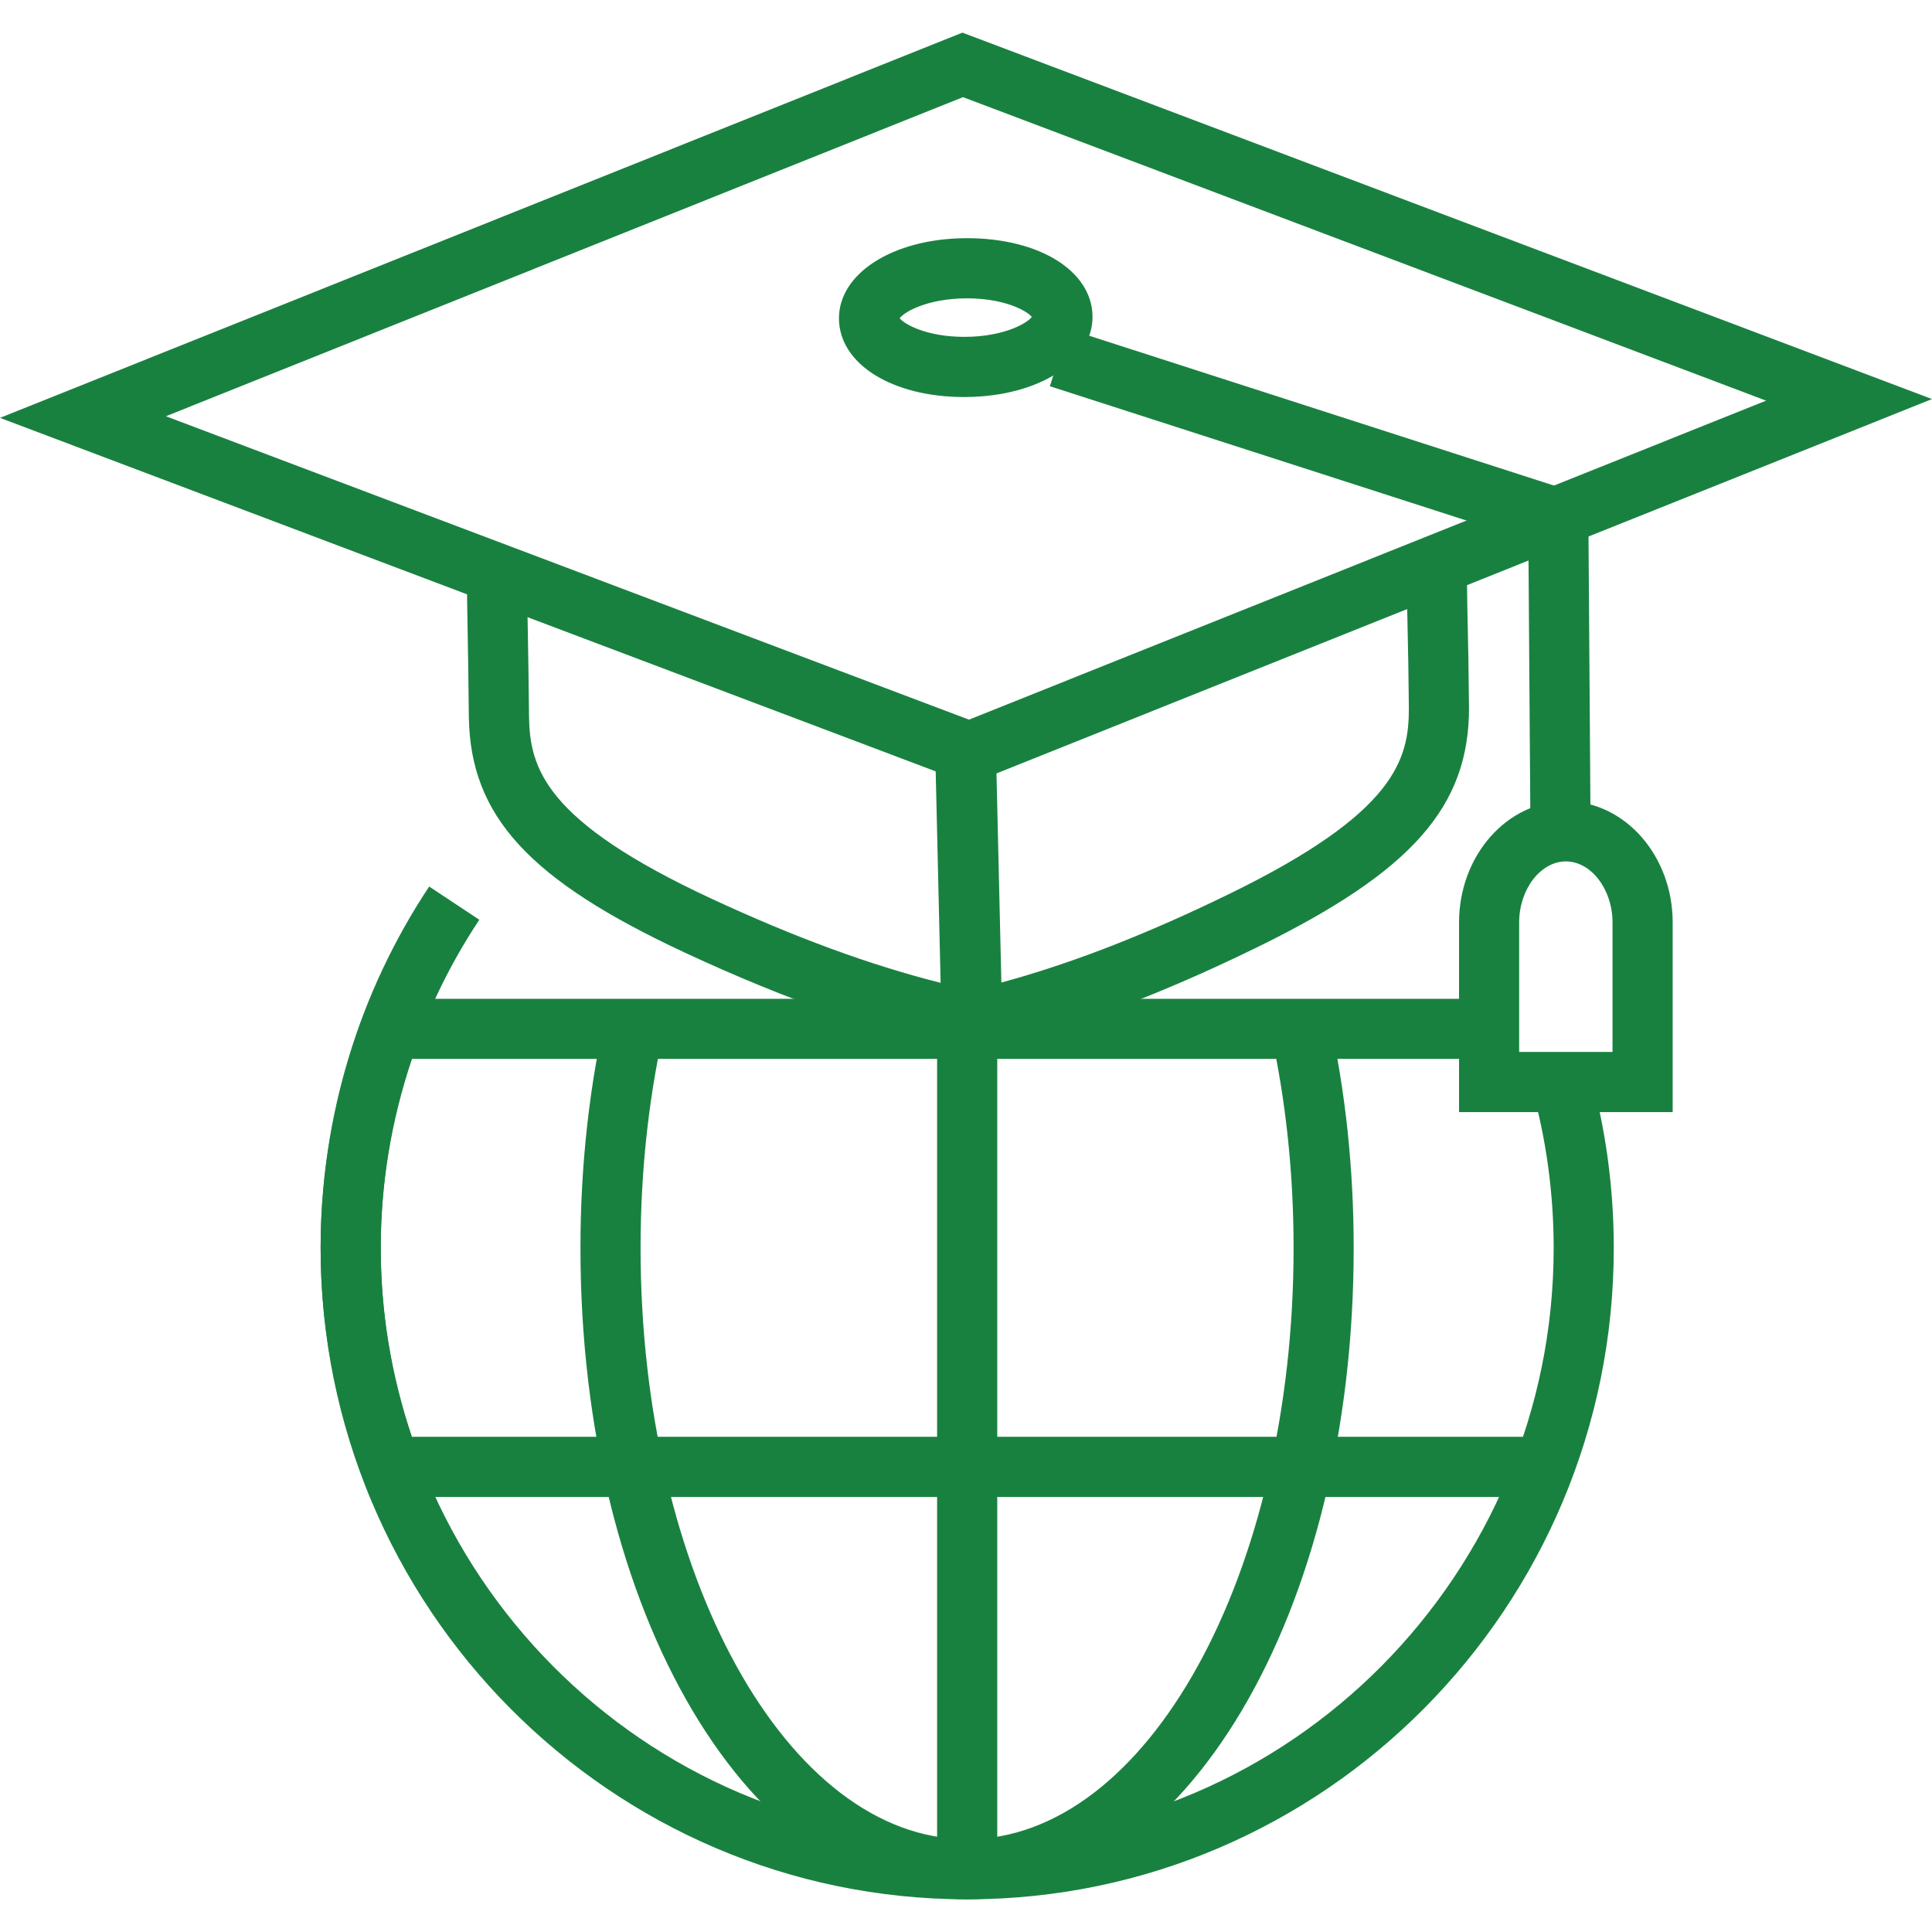 <svg width="45" height="45" viewBox="0 0 45 45" fill="none" xmlns="http://www.w3.org/2000/svg">
<g clip-path="url(#clip0_54_826)">
<path d="M22.528 44.239C14.223 44.239 7.468 37.433 7.468 29.067C7.468 26.055 8.342 23.143 9.996 20.649L11.164 21.423C9.662 23.688 8.868 26.331 8.868 29.067C8.868 36.661 14.996 42.839 22.528 42.839C30.06 42.839 36.188 36.661 36.188 29.067C36.188 27.79 36.014 26.526 35.673 25.31L37.022 24.931C37.398 26.27 37.588 27.662 37.588 29.067C37.589 37.433 30.832 44.239 22.528 44.239Z" fill="#198140"/>
<path d="M22.528 44.239C17.477 44.239 13.52 37.575 13.52 29.067C13.52 27.111 13.735 25.208 14.158 23.409L15.522 23.731C15.123 25.424 14.92 27.219 14.92 29.067C14.92 36.661 18.333 42.839 22.528 42.839C26.719 42.839 30.13 36.661 30.13 29.067C30.13 27.326 29.95 25.63 29.596 24.022L30.963 23.721C31.34 25.427 31.53 27.225 31.53 29.067C31.531 37.575 27.576 44.239 22.528 44.239Z" fill="#198140"/>
<path d="M23.228 23.779H21.827V43.539H23.228V23.779Z" fill="#198140"/>
<path d="M35.952 34.867H8.615L8.445 34.412C7.796 32.678 7.468 30.879 7.468 29.067C7.468 27.253 7.797 25.454 8.446 23.718L8.616 23.264H34.445V24.664H9.596C9.113 26.1 8.868 27.578 8.868 29.066C8.868 30.553 9.112 32.031 9.595 33.466H35.952V34.867H35.952Z" fill="#198140"/>
<path d="M23.365 24.645L22.503 24.466C20.495 24.05 18.357 23.308 15.967 22.196C12.323 20.5 10.955 19.011 10.92 16.7C10.912 15.781 10.903 15.29 10.894 14.801C10.885 14.306 10.876 13.812 10.868 12.886L12.268 12.872C12.277 13.793 12.286 14.284 12.295 14.776C12.304 15.268 12.313 15.762 12.322 16.682C12.339 17.886 12.677 19.12 16.558 20.926C18.506 21.832 20.271 22.481 21.924 22.896L21.79 17.236L23.191 17.203L23.365 24.645Z" fill="#198140"/>
<path d="M21.95 24.653L21.777 17.236L23.177 17.203L23.31 22.889C24.965 22.44 26.724 21.755 28.661 20.807C32.507 18.926 32.821 17.687 32.815 16.479C32.806 15.561 32.798 15.179 32.789 14.793C32.78 14.409 32.771 14.02 32.763 13.101L34.163 13.087C34.172 13.997 34.181 14.381 34.19 14.761C34.198 15.151 34.207 15.538 34.216 16.469C34.226 18.784 32.888 20.3 29.276 22.066C26.912 23.223 24.789 24.007 22.785 24.462L21.95 24.653Z" fill="#198140"/>
<path d="M22.583 18.265L0 9.733L22.416 0.76L45 9.295L22.583 18.265ZM3.864 9.695L22.569 16.762L41.136 9.332L22.43 2.263L3.864 9.695Z" fill="#198140"/>
<path d="M35.645 19.06L35.599 12.589L24.453 8.996L24.882 7.663L36.993 11.567L37.046 19.05L35.645 19.06Z" fill="#198140"/>
<path d="M22.461 9.248C20.78 9.248 19.552 8.481 19.541 7.426C19.531 6.371 20.793 5.564 22.475 5.548L22.527 5.548C24.21 5.548 25.437 6.314 25.447 7.369C25.457 8.422 24.195 9.231 22.512 9.247L22.461 9.248ZM20.955 7.412C21.069 7.558 21.596 7.846 22.461 7.846H22.498C23.386 7.837 23.921 7.533 24.032 7.382C23.919 7.237 23.391 6.949 22.527 6.949H22.489C21.602 6.958 21.068 7.26 20.955 7.412Z" fill="#198140"/>
<path d="M38.96 25.903H33.984V21.486C33.984 19.929 35.1 18.663 36.472 18.663C37.844 18.663 38.96 19.93 38.96 21.486V25.903ZM35.384 24.501H37.559V21.486C37.559 20.715 37.061 20.064 36.472 20.064C35.882 20.064 35.384 20.715 35.384 21.486V24.501Z" fill="#198140"/>
</g>
<defs>
<clipPath id="clip0_54_826">
<rect width="45" height="45" fill="white"/>
</clipPath>
</defs>
</svg>
